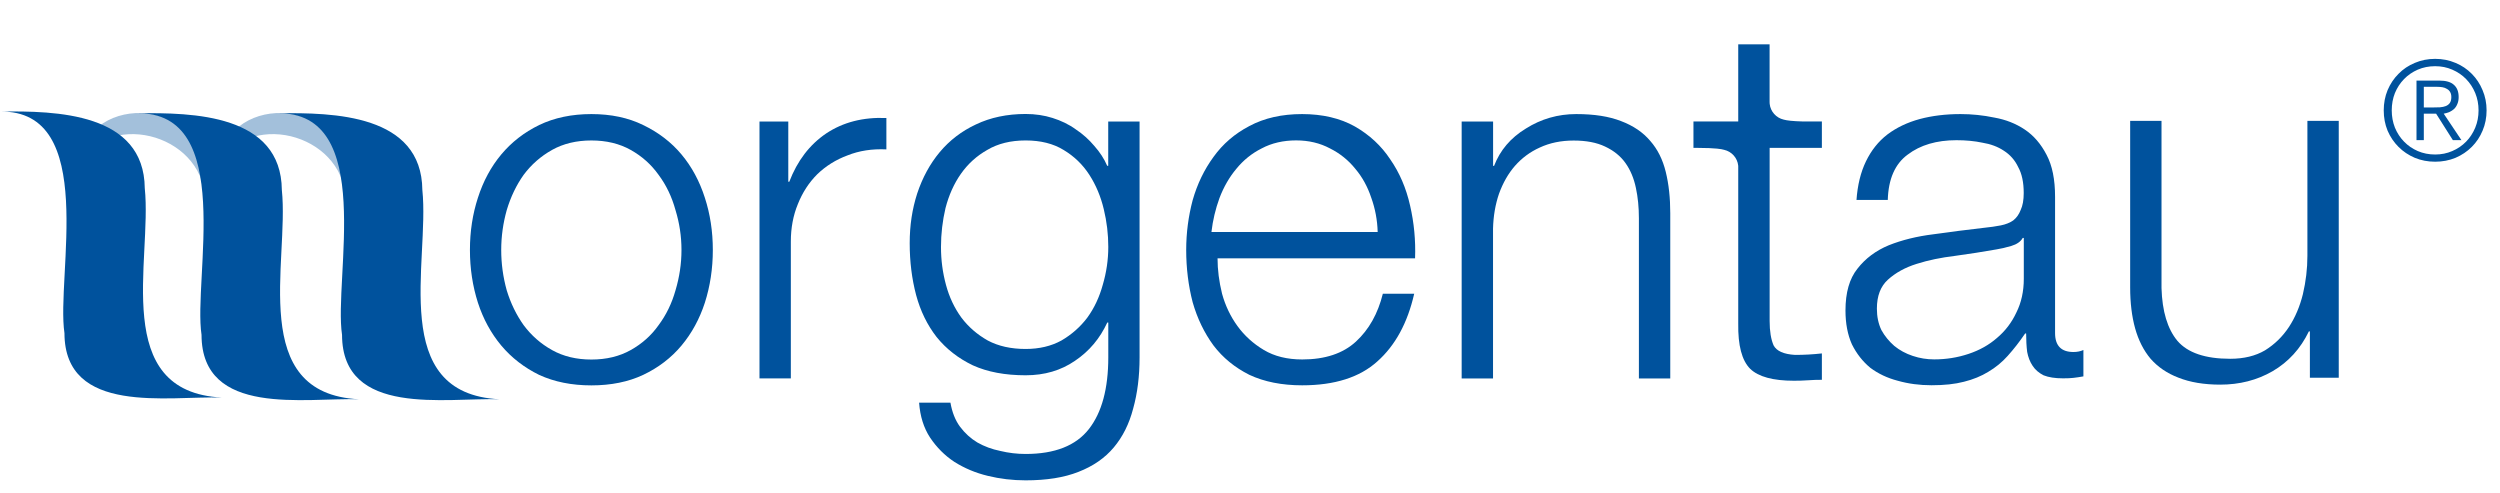 <svg width="152" height="30" viewBox="0 0 152 30" fill="none" xmlns="http://www.w3.org/2000/svg">
<g clip-path="url(#clip0_848_12036)">
<g clip-path="url(#clip1_848_12036)">
<g clip-path="url(#clip2_848_12036)">
<path d="M147.957 6.533C148.091 6.533 148.223 6.53 148.352 6.524C148.486 6.513 148.603 6.488 148.704 6.449C148.805 6.409 148.886 6.348 148.948 6.263C149.01 6.174 149.041 6.053 149.041 5.902C149.041 5.773 149.015 5.669 148.965 5.59C148.92 5.512 148.855 5.45 148.771 5.405C148.693 5.355 148.603 5.321 148.503 5.304C148.402 5.287 148.295 5.279 148.184 5.279H147.368V6.533H147.957ZM147.368 8.519H146.923V4.9H148.309C148.718 4.9 149.015 4.987 149.2 5.161C149.391 5.329 149.486 5.576 149.486 5.902C149.486 6.059 149.461 6.196 149.41 6.314C149.365 6.432 149.301 6.533 149.217 6.617C149.133 6.696 149.035 6.76 148.922 6.811C148.816 6.855 148.702 6.889 148.578 6.912L149.654 8.519H149.133L148.116 6.912H147.368V8.519ZM148.057 4.025C147.676 4.025 147.323 4.095 146.999 4.235C146.679 4.376 146.401 4.566 146.166 4.808C145.931 5.049 145.746 5.332 145.611 5.658C145.483 5.983 145.418 6.334 145.418 6.71C145.418 7.085 145.483 7.436 145.611 7.761C145.746 8.087 145.931 8.37 146.166 8.611C146.401 8.853 146.679 9.044 146.999 9.184C147.323 9.324 147.676 9.394 148.057 9.394C148.433 9.394 148.78 9.324 149.099 9.184C149.424 9.044 149.705 8.853 149.94 8.611C150.175 8.37 150.36 8.087 150.495 7.761C150.629 7.436 150.696 7.085 150.696 6.71C150.696 6.334 150.629 5.983 150.495 5.658C150.36 5.332 150.175 5.049 149.94 4.808C149.705 4.566 149.424 4.376 149.099 4.235C148.78 4.095 148.433 4.025 148.057 4.025ZM148.057 3.579C148.5 3.579 148.912 3.66 149.293 3.823C149.674 3.98 150.004 4.202 150.284 4.488C150.564 4.768 150.783 5.099 150.94 5.481C151.103 5.862 151.184 6.272 151.184 6.71C151.184 7.153 151.103 7.565 150.94 7.947C150.783 8.323 150.564 8.651 150.284 8.931C150.004 9.212 149.674 9.433 149.293 9.596C148.912 9.753 148.5 9.832 148.057 9.832C147.615 9.832 147.203 9.753 146.822 9.596C146.441 9.433 146.11 9.212 145.83 8.931C145.55 8.651 145.328 8.323 145.166 7.947C145.009 7.565 144.931 7.153 144.931 6.71C144.931 6.272 145.009 5.862 145.166 5.481C145.328 5.099 145.55 4.768 145.83 4.488C146.11 4.202 146.441 3.98 146.822 3.823C147.203 3.66 147.615 3.579 148.057 3.579Z" fill="#00529D"/>
<path d="M83.763 14.108C83.742 13.382 83.612 12.684 83.371 12.018C83.15 11.353 82.828 10.765 82.403 10.263C81.979 9.736 81.465 9.324 80.86 9.022C80.256 8.7 79.57 8.536 78.803 8.536C78.036 8.536 77.321 8.696 76.713 9.022C76.109 9.324 75.595 9.741 75.17 10.263C74.746 10.769 74.403 11.361 74.142 12.047C73.901 12.712 73.737 13.398 73.656 14.104H83.763V14.108ZM74.027 15.712C74.027 16.398 74.117 17.112 74.301 17.859C74.501 18.586 74.815 19.243 75.24 19.827C75.664 20.41 76.199 20.896 76.844 21.28C77.489 21.664 78.264 21.855 79.175 21.855C80.567 21.855 81.656 21.492 82.444 20.766C83.232 20.039 83.775 19.072 84.077 17.859H85.983C85.579 19.635 84.832 21.006 83.742 21.974C82.673 22.941 81.15 23.427 79.171 23.427C77.942 23.427 76.868 23.215 75.962 22.79C75.076 22.345 74.35 21.753 73.782 21.006C73.219 20.239 72.795 19.361 72.513 18.374C72.252 17.365 72.121 16.304 72.121 15.198C72.121 14.169 72.252 13.161 72.513 12.173C72.795 11.185 73.219 10.308 73.782 9.54C74.346 8.753 75.072 8.128 75.962 7.663C76.868 7.177 77.938 6.936 79.171 6.936C80.403 6.936 81.489 7.189 82.379 7.691C83.264 8.198 83.983 8.863 84.526 9.687C85.089 10.496 85.493 11.43 85.734 12.5C85.975 13.549 86.077 14.618 86.036 15.708H74.023L74.027 15.712Z" fill="#00529D"/>
<path d="M88.874 7.389H90.78V10.083H90.841C91.205 9.136 91.849 8.377 92.776 7.814C93.702 7.23 94.723 6.936 95.833 6.936C96.944 6.936 97.829 7.079 98.556 7.361C99.302 7.642 99.899 8.047 100.34 8.573C100.784 9.079 101.095 9.704 101.278 10.451C101.462 11.198 101.552 12.034 101.552 12.961V23.011H99.645V13.267C99.645 12.602 99.584 11.986 99.462 11.422C99.34 10.838 99.127 10.332 98.825 9.908C98.523 9.483 98.107 9.153 97.584 8.908C97.078 8.667 96.445 8.545 95.678 8.545C94.911 8.545 94.225 8.687 93.621 8.969C93.037 9.23 92.531 9.606 92.106 10.088C91.702 10.553 91.38 11.116 91.139 11.781C90.918 12.426 90.796 13.133 90.776 13.9V23.011H88.869V7.389H88.874Z" fill="#00529D"/>
<path d="M112.874 12.169C112.936 11.263 113.128 10.475 113.45 9.81C113.772 9.145 114.205 8.598 114.752 8.177C115.315 7.753 115.972 7.442 116.719 7.238C117.467 7.038 118.291 6.936 119.202 6.936C119.887 6.936 120.573 7.006 121.259 7.149C121.945 7.271 122.561 7.512 123.103 7.875C123.647 8.238 124.091 8.753 124.434 9.418C124.777 10.063 124.948 10.912 124.948 11.961V20.251C124.948 21.019 125.324 21.402 126.067 21.402C126.287 21.402 126.491 21.362 126.671 21.28V22.884C126.451 22.925 126.247 22.953 126.067 22.974C125.904 22.994 125.695 23.003 125.43 23.003C124.944 23.003 124.553 22.941 124.25 22.819C123.969 22.676 123.745 22.488 123.585 22.243C123.422 22.003 123.312 21.717 123.251 21.394C123.209 21.051 123.189 20.676 123.189 20.276H123.128C122.785 20.782 122.43 21.235 122.067 21.639C121.724 22.023 121.332 22.345 120.887 22.607C120.463 22.868 119.969 23.072 119.406 23.211C118.862 23.354 118.206 23.423 117.438 23.423C116.711 23.423 116.026 23.333 115.38 23.149C114.756 22.986 114.201 22.725 113.715 22.362C113.25 21.978 112.879 21.504 112.597 20.937C112.336 20.353 112.205 19.668 112.205 18.88C112.205 17.79 112.446 16.941 112.932 16.337C113.418 15.712 114.05 15.239 114.838 14.912C115.646 14.59 116.544 14.369 117.531 14.247C118.54 14.104 119.56 13.973 120.589 13.855C120.993 13.814 121.345 13.765 121.65 13.704C121.953 13.643 122.205 13.541 122.405 13.402C122.606 13.243 122.757 13.03 122.858 12.765C122.981 12.504 123.042 12.161 123.042 11.736C123.042 11.092 122.932 10.565 122.707 10.161C122.508 9.736 122.213 9.406 121.83 9.161C121.467 8.92 121.034 8.757 120.528 8.675C120.042 8.573 119.52 8.524 118.952 8.524C117.744 8.524 116.752 8.818 115.985 9.402C115.218 9.965 114.813 10.883 114.777 12.157H112.871L112.874 12.169ZM123.042 14.467H122.981C122.858 14.688 122.63 14.851 122.288 14.953C121.945 15.055 121.642 15.124 121.377 15.165C120.569 15.308 119.732 15.439 118.867 15.557C118.017 15.659 117.242 15.818 116.535 16.043C115.829 16.263 115.246 16.586 114.78 17.01C114.336 17.414 114.115 17.998 114.115 18.765C114.115 19.251 114.205 19.684 114.389 20.068C114.589 20.431 114.854 20.753 115.176 21.035C115.499 21.296 115.871 21.5 116.295 21.639C116.719 21.782 117.152 21.851 117.597 21.851C118.324 21.851 119.018 21.741 119.687 21.517C120.352 21.296 120.928 20.974 121.414 20.549C121.92 20.125 122.311 19.61 122.593 19.006C122.896 18.402 123.047 17.716 123.047 16.949V14.467H123.042Z" fill="#00529D"/>
<path d="M142.196 22.966H140.441V20.149H140.379C139.874 21.198 139.138 22.006 138.172 22.57C137.224 23.117 136.163 23.386 134.991 23.386C134.004 23.386 133.155 23.243 132.449 22.962C131.763 22.7 131.199 22.317 130.754 21.81C130.33 21.304 130.02 20.692 129.816 19.965C129.615 19.239 129.514 18.41 129.514 17.484V7.348H131.42V17.516C131.461 18.929 131.783 19.998 132.388 20.725C133.012 21.451 134.081 21.814 135.596 21.814C136.424 21.814 137.131 21.643 137.714 21.3C138.298 20.937 138.783 20.463 139.168 19.88C139.551 19.296 139.832 18.627 140.016 17.884C140.196 17.116 140.29 16.341 140.29 15.553V7.348H142.196V22.966Z" fill="#00529D"/>
<path d="M69.286 21.731C69.286 22.882 69.155 23.919 68.894 24.85C68.653 25.776 68.257 26.564 67.714 27.209C67.171 27.854 66.453 28.348 65.567 28.691C64.702 29.034 63.633 29.205 62.359 29.205C61.571 29.205 60.804 29.115 60.057 28.932C59.31 28.752 58.636 28.466 58.028 28.083C57.444 27.699 56.95 27.205 56.546 26.601C56.163 26.017 55.942 25.311 55.881 24.482H57.787C57.889 25.066 58.081 25.552 58.363 25.936C58.665 26.34 59.02 26.662 59.424 26.903C59.849 27.144 60.31 27.315 60.816 27.417C61.322 27.54 61.837 27.601 62.359 27.601C64.135 27.601 65.416 27.095 66.204 26.087C66.992 25.078 67.384 23.625 67.384 21.727V19.609H67.323C66.878 20.576 66.225 21.356 65.355 21.939C64.506 22.523 63.51 22.817 62.359 22.817C61.11 22.817 60.041 22.617 59.151 22.213C58.265 21.788 57.526 21.213 56.942 20.486C56.379 19.76 55.963 18.915 55.701 17.943C55.44 16.956 55.31 15.906 55.31 14.796C55.31 13.686 55.461 12.719 55.763 11.771C56.085 10.804 56.538 9.967 57.126 9.261C57.73 8.535 58.469 7.971 59.334 7.567C60.22 7.143 61.232 6.93 62.359 6.93C62.943 6.93 63.49 7.012 63.992 7.171C64.514 7.335 64.992 7.563 65.412 7.869C65.837 8.151 66.208 8.486 66.531 8.869C66.874 9.253 67.135 9.657 67.318 10.082H67.38V7.388H69.286V21.731ZM62.355 21.217C63.184 21.217 63.91 21.046 64.535 20.703C65.159 20.339 65.686 19.874 66.11 19.311C66.535 18.727 66.845 18.058 67.049 17.315C67.269 16.568 67.384 15.8 67.384 15.017C67.384 14.233 67.294 13.482 67.11 12.719C66.927 11.951 66.637 11.257 66.233 10.629C65.829 10.004 65.306 9.498 64.661 9.114C64.037 8.731 63.269 8.539 62.359 8.539C61.449 8.539 60.673 8.731 60.028 9.114C59.383 9.477 58.849 9.963 58.424 10.567C57.999 11.171 57.689 11.87 57.485 12.657C57.306 13.425 57.212 14.213 57.212 15.017C57.212 15.821 57.314 16.572 57.514 17.315C57.714 18.062 58.028 18.727 58.453 19.311C58.877 19.874 59.412 20.339 60.057 20.703C60.702 21.046 61.469 21.217 62.359 21.217H62.355Z" fill="#00529D"/>
<path d="M46.173 7.389H47.928V11.05H47.989C48.475 9.781 49.218 8.801 50.23 8.115C51.259 7.43 52.479 7.115 53.892 7.176V9.083C53.022 9.042 52.238 9.164 51.532 9.446C50.826 9.707 50.21 10.091 49.687 10.597C49.181 11.103 48.789 11.707 48.508 12.414C48.226 13.099 48.083 13.854 48.083 14.683V23.006H46.177V7.389H46.173Z" fill="#00529D"/>
<path d="M35.956 8.54C35.05 8.54 34.25 8.732 33.564 9.116C32.879 9.5 32.303 10.006 31.838 10.63C31.393 11.255 31.05 11.973 30.809 12.777C30.589 13.565 30.474 14.369 30.474 15.198C30.474 16.027 30.585 16.843 30.809 17.651C31.05 18.439 31.393 19.145 31.838 19.77C32.303 20.394 32.875 20.9 33.564 21.284C34.25 21.668 35.046 21.86 35.956 21.86C36.867 21.86 37.663 21.668 38.348 21.284C39.034 20.9 39.602 20.394 40.042 19.77C40.508 19.145 40.85 18.439 41.071 17.651C41.312 16.843 41.434 16.027 41.434 15.198C41.434 14.369 41.312 13.565 41.071 12.777C40.85 11.969 40.508 11.255 40.042 10.63C39.597 10.006 39.034 9.5 38.348 9.116C37.663 8.732 36.867 8.54 35.956 8.54ZM35.956 6.936C37.148 6.936 38.197 7.157 39.103 7.602C40.03 8.047 40.81 8.643 41.434 9.389C42.059 10.136 42.532 11.014 42.855 12.022C43.177 13.01 43.34 14.071 43.34 15.198C43.34 16.325 43.177 17.398 42.855 18.406C42.532 19.394 42.059 20.264 41.434 21.011C40.81 21.758 40.03 22.354 39.103 22.794C38.197 23.219 37.148 23.431 35.956 23.431C34.764 23.431 33.707 23.219 32.781 22.794C31.875 22.349 31.107 21.758 30.479 21.011C29.854 20.264 29.381 19.398 29.058 18.406C28.736 17.398 28.572 16.329 28.572 15.198C28.572 14.067 28.736 13.01 29.058 12.022C29.381 11.014 29.854 10.136 30.479 9.389C31.103 8.643 31.87 8.047 32.781 7.602C33.707 7.157 34.769 6.936 35.956 6.936Z" fill="#00529D"/>
<path fill-rule="evenodd" clip-rule="evenodd" d="M107.592 6.202L107.591 6.343V2.695H105.685V7.385H102.962V8.989H105.685V8.992H103.25C103.769 8.992 104.132 9.012 104.389 9.036H104.393C104.597 9.057 104.732 9.081 104.813 9.106C104.818 9.106 104.821 9.107 104.824 9.108C104.827 9.109 104.829 9.11 104.829 9.11C105.283 9.212 105.633 9.596 105.683 10.069V10.094C105.684 10.098 105.684 10.102 105.685 10.107V19.668C105.664 21.002 105.905 21.916 106.411 22.423C106.913 22.908 107.803 23.149 109.072 23.149C109.358 23.149 109.639 23.141 109.921 23.121C110.207 23.1 110.489 23.092 110.77 23.092V21.488C110.227 21.549 109.681 21.578 109.137 21.578C108.452 21.537 108.019 21.345 107.836 21.002C107.677 20.639 107.594 20.145 107.594 19.52V8.989H110.77V7.385H109.604C109.303 7.378 109.07 7.362 108.89 7.345H108.885C108.681 7.325 108.547 7.3 108.465 7.276C108.46 7.276 108.457 7.274 108.454 7.273C108.452 7.272 108.451 7.272 108.449 7.272C107.996 7.17 107.645 6.786 107.596 6.313V6.288C107.592 6.26 107.592 6.231 107.592 6.202Z" fill="#00529D"/>
<path d="M12.462 10.703V12.39C12.614 8.324 6.878 6.567 4.707 9.92C5.503 5.402 12.577 6.104 12.462 10.703Z" fill="#00529D" fill-opacity="0.36"/>
<path d="M21.006 10.703V12.39C21.158 8.324 15.422 6.567 13.251 9.92C14.047 5.402 21.121 6.104 21.006 10.703Z" fill="#00529D" fill-opacity="0.36"/>
<path d="M30.373 24.276C27.127 24.165 20.804 25.376 20.796 20.358C20.274 16.915 22.868 6.775 16.877 6.89C20.303 6.833 25.637 6.96 25.679 11.552C26.138 15.914 23.574 23.94 30.373 24.276Z" fill="#00529D"/>
<path d="M21.83 24.276C18.584 24.165 12.261 25.376 12.253 20.358C11.732 16.915 14.325 6.775 8.334 6.89C11.76 6.833 17.095 6.96 17.136 11.552C17.595 15.914 15.031 23.94 21.83 24.276Z" fill="#00529D"/>
<path d="M13.496 24.171C10.25 24.06 3.927 25.27 3.919 20.252C3.398 16.809 5.991 6.67 0 6.785C3.426 6.728 8.761 6.859 8.802 11.446C9.261 15.808 6.697 23.834 13.496 24.171Z" fill="#00529D"/>
</g>
</g>
</g>
<defs>
<clipPath id="clip0_848_12036">
<rect width="152" height="26.5" fill="white" transform="translate(0 2.701)"/>
</clipPath>
<clipPath id="clip1_848_12036">
<rect width="152" height="26.5" fill="white" transform="translate(0 2.701)"/>
</clipPath>
<clipPath id="clip2_848_12036">
<rect width="152" height="26.512" fill="white" transform="translate(0 2.695)"/>
</clipPath>
</defs>
</svg>
